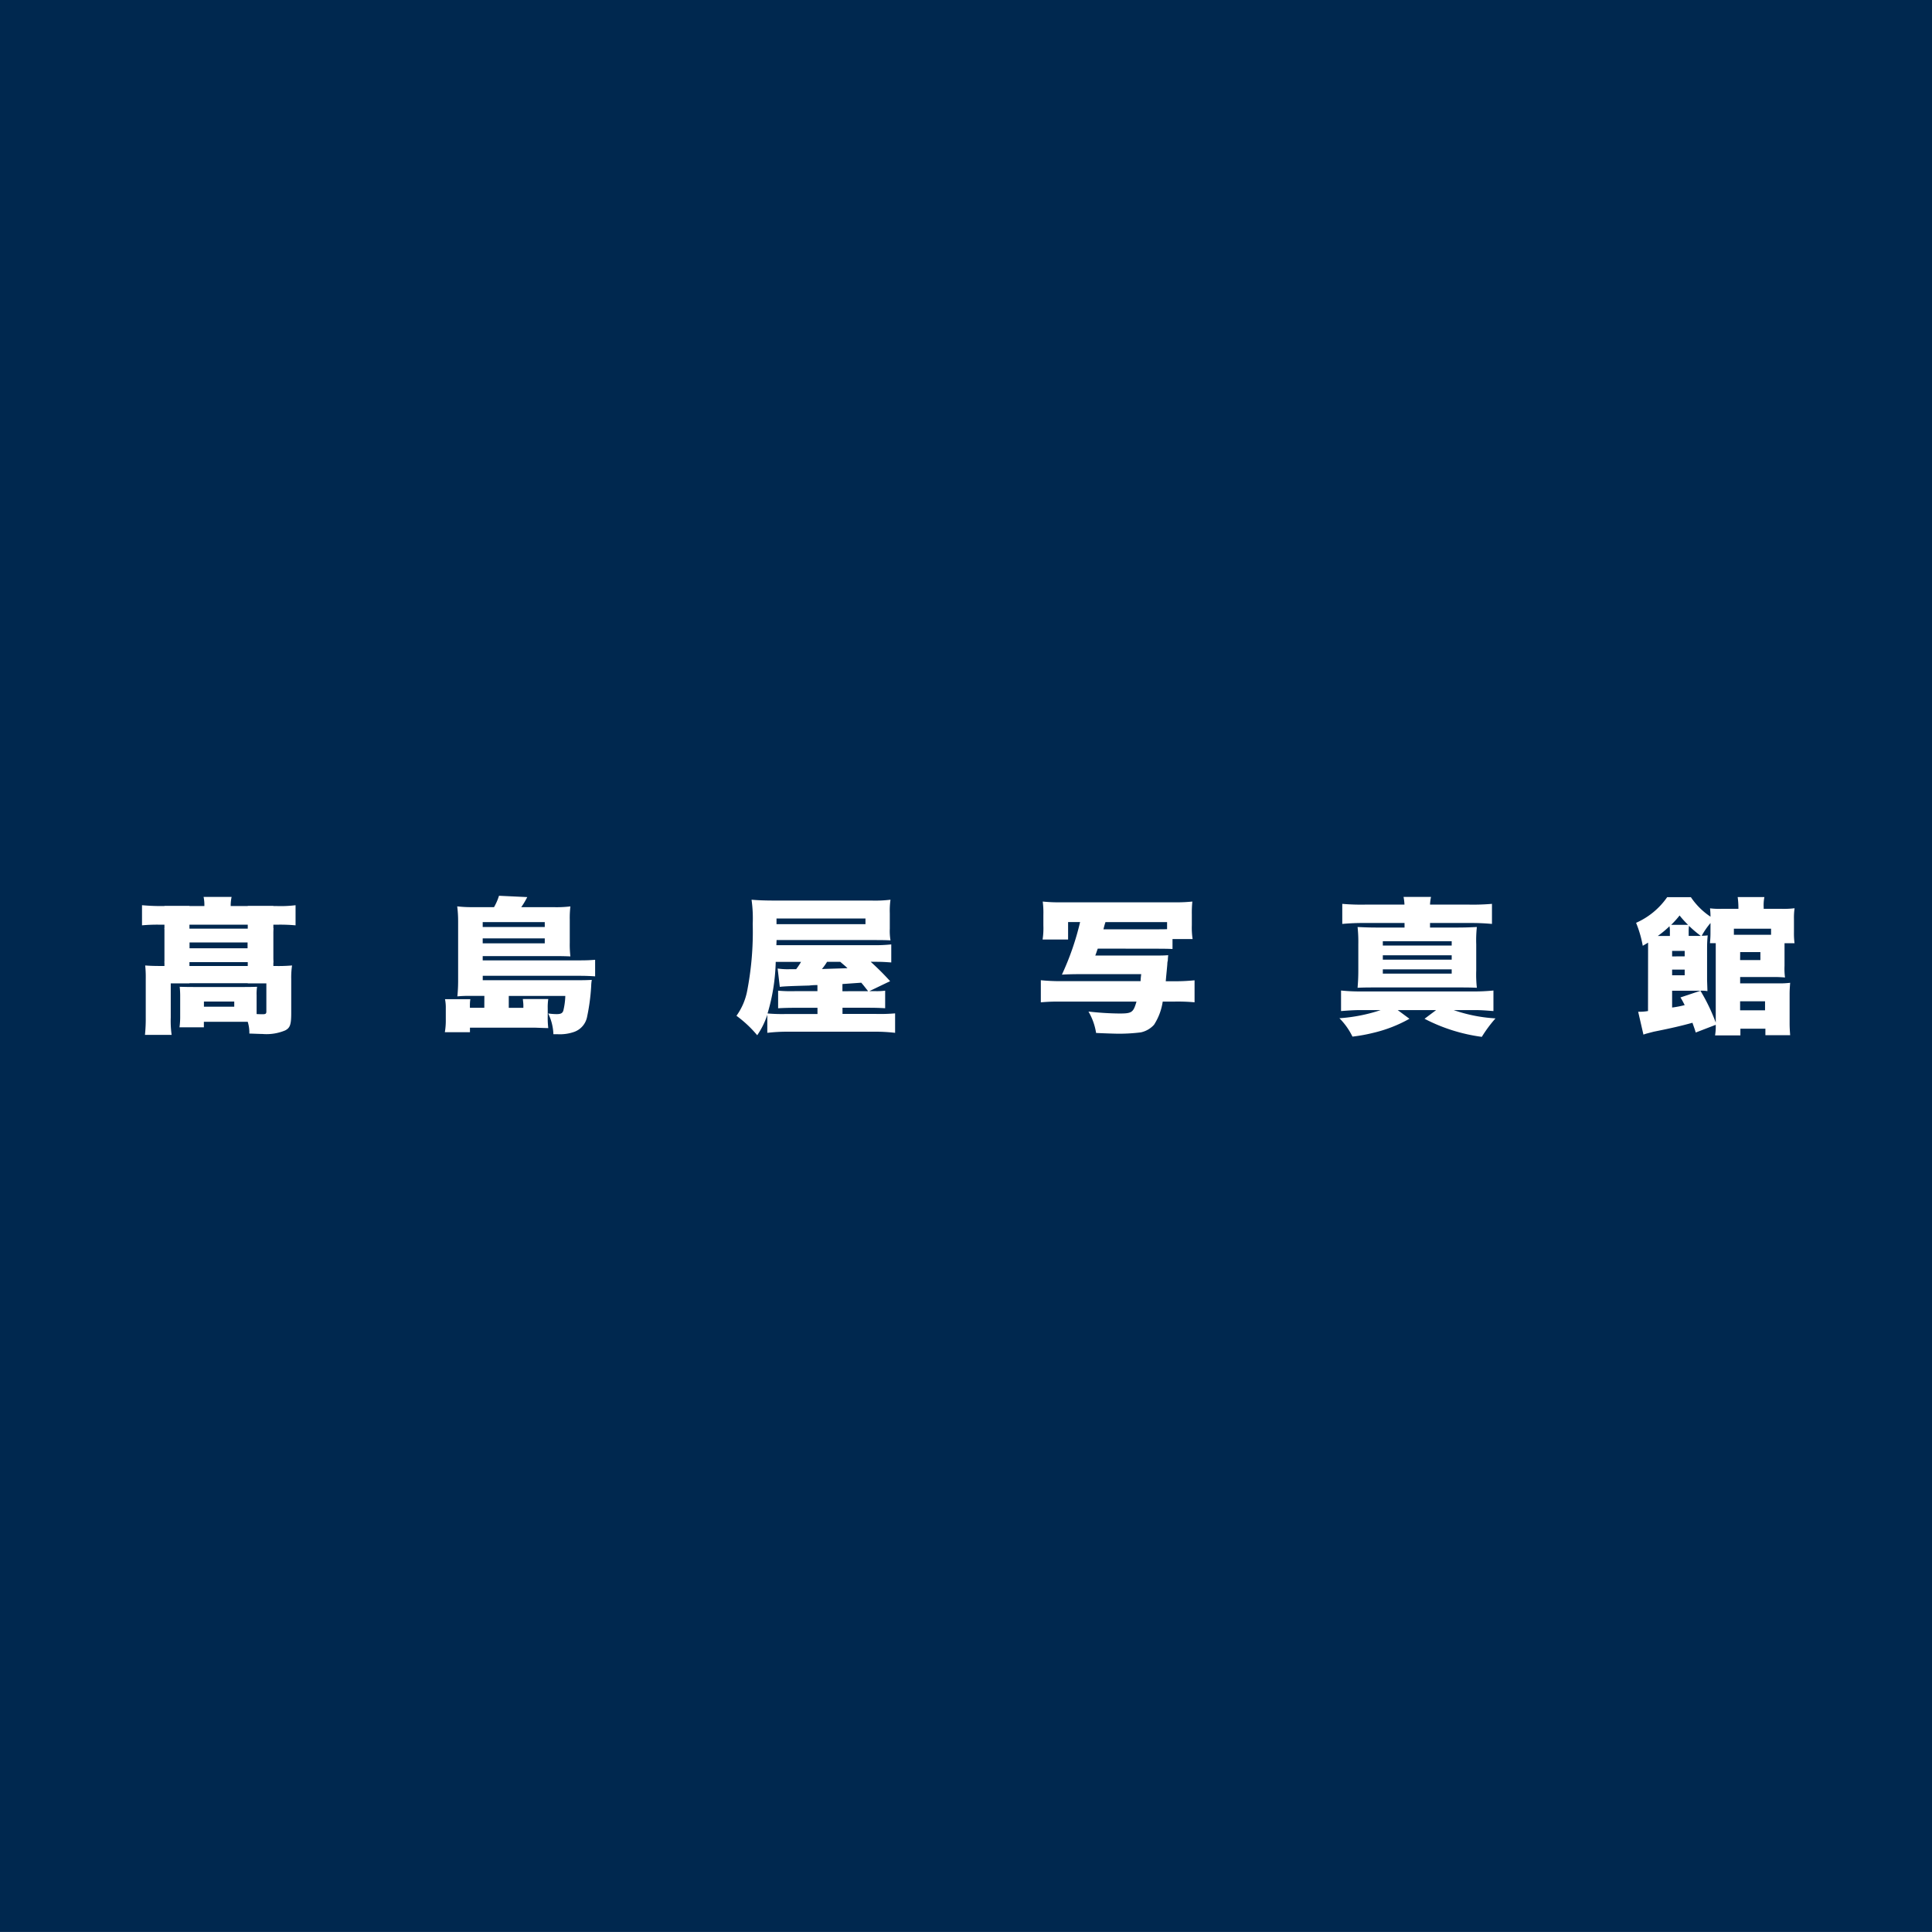 <svg xmlns="http://www.w3.org/2000/svg" width="144.885" height="144.881" viewBox="0 0 144.885 144.881">
  <g id="logo_tksmy" transform="translate(-648 -1687)">
    <g id="グループ_115" data-name="グループ 115" transform="translate(422.216 1337.409)">
      <g id="グループ_114" data-name="グループ 114">
        <rect id="長方形_132" data-name="長方形 132" width="144.885" height="144.881" transform="translate(225.784 349.591)" fill="#00284f"/>
        <g id="グループ_113" data-name="グループ 113">
          <g id="グループ_112" data-name="グループ 112">
            <g id="グループ_111" data-name="グループ 111">
              <g id="グループ_110" data-name="グループ 110">
                <path id="パス_96" data-name="パス 96" d="M262.108,424.275H261.04a8.741,8.741,0,0,0-.957.037,11.91,11.91,0,0,0,.057-1.274v-4.344a8.686,8.686,0,0,0-.069-1.133,9.128,9.128,0,0,0,1.149.059h1.613a4.188,4.188,0,0,0,.372-.854l2.118.1a5.67,5.67,0,0,1-.451.757h2.542a8.489,8.489,0,0,0,1.146-.059,7.222,7.222,0,0,0-.048,1V420.3a7.347,7.347,0,0,0,.048,1.014c-.367-.016-.675-.023-1.125-.023h-5.452v.32h7.269c.557,0,.82-.016,1.162-.043v1.242c-.342-.024-.711-.041-1.2-.041h-7.228v.33h7.279c.42,0,.669-.011.9-.024a2.91,2.91,0,0,0-.046.46,15.418,15.418,0,0,1-.312,2.331,1.5,1.5,0,0,1-.941,1.1,3.225,3.225,0,0,1-1.3.181h-.282a3.79,3.79,0,0,0-.392-1.556,4.358,4.358,0,0,0,.636.051c.3,0,.434-.061.5-.256a5.342,5.342,0,0,0,.15-1.109h-4.24v.893h1.094v-.184c0-.174-.024-.286-.038-.477H266.9a4.1,4.1,0,0,0-.041.7v.567a6.728,6.728,0,0,0,.041.915c-.417-.012-.417-.012-1.021-.034h-4.852v.342h-1.883a5.187,5.187,0,0,0,.071-.953V425.2a3.2,3.2,0,0,0-.059-.68h1.9a2.928,2.928,0,0,0-.033.461v.184h1.08Zm4.529-5.165v-.368h-4.654v.368Zm-4.654,1.223h4.654v-.372h-4.654Z" fill="#fff"/>
                <path id="パス_97" data-name="パス 97" d="M290.977,423.92h.452a4.768,4.768,0,0,0,.735-.036V425.2c-.4-.023-.735-.035-1.212-.035h-1.987v.462h2.482a12.88,12.88,0,0,0,1.463-.041v1.459a13.058,13.058,0,0,0-1.722-.084h-6.2a13.105,13.105,0,0,0-1.662.084v-1.354a5.954,5.954,0,0,1-.757,1.535,8.754,8.754,0,0,0-1.556-1.459,4.724,4.724,0,0,0,.8-1.85,23.346,23.346,0,0,0,.419-5.042,9.985,9.985,0,0,0-.088-1.812c.485.041.968.063,1.752.063h7.223a9.489,9.489,0,0,0,1.445-.063,5.9,5.9,0,0,0-.052,1.019v1.149a4.284,4.284,0,0,0,.052.881c-.4-.024-.8-.024-1.424-.024h-7.119l-.015.383H291.2a11.182,11.182,0,0,0,1.422-.057v1.353c-.427-.028-.628-.049-1.214-.049h-.329a19.662,19.662,0,0,1,1.457,1.453Zm-3.889,1.248H285.4c-.5,0-.877.012-1.263.035v-1.319a10.953,10.953,0,0,0,1.276.036h1.672v-.456a4.954,4.954,0,0,0-.622.035c-1.261.034-1.9.058-2.2.1l-.162-1.377a4.97,4.97,0,0,0,.9.052h.487a4.937,4.937,0,0,0,.369-.55h-1.9a14.687,14.687,0,0,1-.613,3.868,12.69,12.69,0,0,0,1.433.041h2.312Zm3.6-6.271v-.427h-6.672v.427Zm-2.881,2.824a4.321,4.321,0,0,1-.386.54c.761-.029,1.383-.042,1.917-.064-.161-.16-.222-.2-.54-.476Zm3.078,2.2c-.349-.444-.349-.444-.513-.635l-1.412.1v.54Z" fill="#fff"/>
                <path id="パス_98" data-name="パス 98" d="M308.109,420.73c-.092.241-.1.3-.188.519h4.318c.658,0,.815,0,1.152-.026a3.891,3.891,0,0,0-.03.4.981.981,0,0,0-.036.224c0,.068-.019.253-.044.524s-.044.439-.074.807h.672c.664,0,1.058-.034,1.488-.071v1.649a13.614,13.614,0,0,0-1.488-.054h-.9a4.383,4.383,0,0,1-.651,1.737,1.857,1.857,0,0,1-.994.572,13.105,13.105,0,0,1-1.666.1c-.279,0-1.054-.027-1.685-.056a4.57,4.57,0,0,0-.573-1.606,22.085,22.085,0,0,0,2.323.147c.935,0,1.04-.076,1.278-.891h-5.673a13.249,13.249,0,0,0-1.5.054V423.1a14.82,14.82,0,0,0,1.5.071h5.98c.009-.175.016-.273.047-.526H306.7c-.4,0-.838.01-1.281.035a20.3,20.3,0,0,0,1.364-3.941h-.9v1.309h-1.913a5.482,5.482,0,0,0,.059-1.046V418.2a6.577,6.577,0,0,0-.048-1,12.034,12.034,0,0,0,1.363.058h8.6a11.313,11.313,0,0,0,1.257-.058,8.186,8.186,0,0,0-.039.955v.831a5.626,5.626,0,0,0,.059,1.025h-1.508v.748c-.346-.018-.693-.022-1.313-.022Zm4.285-1.449c.532,0,.668,0,.912-.009v-.53h-4.621c-.1.31-.1.343-.152.539Z" fill="#fff"/>
                <path id="パス_99" data-name="パス 99" d="M327.863,425.339c-.59,0-1.041.039-1.511.074v-1.541a13.318,13.318,0,0,0,1.531.069h8.251a14.529,14.529,0,0,0,1.646-.069v1.541c-.48-.035-.862-.074-1.435-.074h-1.551a11.674,11.674,0,0,0,3.141.623,9.875,9.875,0,0,0-1.027,1.385,13.006,13.006,0,0,1-4.295-1.356l.871-.652H330.6l.882.652a10.393,10.393,0,0,1-2.722,1.057,12.28,12.28,0,0,1-1.552.281,5.113,5.113,0,0,0-.979-1.379,12.361,12.361,0,0,0,3.1-.611Zm3.245-7.91a3.651,3.651,0,0,0-.069-.576H333.1a3.272,3.272,0,0,0-.075.576h2.895a16.669,16.669,0,0,0,1.75-.056v1.505a17.16,17.16,0,0,0-1.75-.069h-2.895v.341h1.993c.737,0,1.076-.022,1.519-.04a9.087,9.087,0,0,0-.047,1.3v1.965a9,9,0,0,0,.047,1.292c-.489-.025-.882-.025-1.519-.025h-5.931c-.6,0-1.041,0-1.495.025.029-.384.055-.723.055-1.292v-1.965a10.5,10.5,0,0,0-.055-1.3c.461.018.771.04,1.526.04h1.995v-.341H328.2a17.171,17.171,0,0,0-1.756.069v-1.505a16.435,16.435,0,0,0,1.756.056Zm-1.623,3.071h5.165v-.323h-5.165Zm0,1.058h5.165v-.329h-5.165Zm0,1.047h5.165v-.319h-5.165Z" fill="#fff"/>
                <path id="パス_100" data-name="パス 100" d="M349.378,420.494v-.214c-.148.094-.218.132-.4.237a8.581,8.581,0,0,0-.5-1.722,5.578,5.578,0,0,0,2.331-1.923h1.778a5.309,5.309,0,0,0,1.472,1.463,5.848,5.848,0,0,0-.037-.627,5.6,5.6,0,0,0,.908.037h1.221v-.107a5.927,5.927,0,0,0-.055-.775H358.1a3.11,3.11,0,0,0-.053.775v.107h1.3a6.764,6.764,0,0,0,1.017-.043,4.881,4.881,0,0,0-.047.807v.983a5.88,5.88,0,0,0,.043.835h-.75v1.692a4.956,4.956,0,0,0,.036.875c-.282-.023-.521-.035-.773-.035h-2.591v.478h2.873a6.585,6.585,0,0,0,.877-.044c-.017.24-.041.49-.041.845v2.189c0,.375.024.635.041.895h-1.857v-.485H356.3v.5h-1.9a3.972,3.972,0,0,0,.051-.793l-1.5.578c-.1-.339-.175-.513-.245-.732-.763.211-1.461.381-2.912.672-.422.113-.56.14-.765.217l-.395-1.715a3.74,3.74,0,0,0,.738-.053Zm1.635-1.116a2.067,2.067,0,0,0-.03-.326,7.418,7.418,0,0,1-.878.729h.908Zm1.363-.433a7,7,0,0,1-.636-.7,6.828,6.828,0,0,1-.631.7Zm1.683-.136a5.833,5.833,0,0,0-.659.955,2.788,2.788,0,0,0,.448-.027c-.024.267-.046.531-.046.934V423.1c.022.627.022.627.027.818a2.326,2.326,0,0,0-.5-.031H351.18v1.261a7.279,7.279,0,0,0,.943-.182c-.1-.19-.151-.307-.318-.575l1.5-.5a13.958,13.958,0,0,1,1.147,2.388V420.32h-.433c.018-.249.037-.45.037-.719Zm-1.936,2.5V420.9h-.943v.415Zm-.943,1.419h.943v-.422h-.943Zm1.753-2.95h.4a9.013,9.013,0,0,1-.888-.754,3.024,3.024,0,0,0-.023.371v.383Zm5.668-.543h-2.789v.458H358.6Zm-2.322,2.355H357.8v-.6h-1.516Zm0,3.767h1.87v-.677h-1.87Z" fill="#fff"/>
                <g id="グループ_109" data-name="グループ 109">
                  <path id="パス_101" data-name="パス 101" d="M241.11,417.538a2.953,2.953,0,0,0-.058-.685h2.1a3.116,3.116,0,0,0-.068.622v.063h3.492a9.037,9.037,0,0,0,1.373-.063v1.509a12.665,12.665,0,0,0-1.367-.049h-8.812a12.178,12.178,0,0,0-1.336.049v-1.509c.439.035.81.063,1.441.063Zm3.922,8.1c.254.013.369.013.451.013.227,0,.276-.047.276-.209v-2.119h-7.17V425.9a7.605,7.605,0,0,0,.066,1.3h-2a11.722,11.722,0,0,0,.059-1.3V423a8.481,8.481,0,0,0-.041-1.007c.424.037.822.04,1.375.04h8.367a11.691,11.691,0,0,0,1.271-.04,6.061,6.061,0,0,0-.062,1.007v2.55c0,.869-.082,1.119-.449,1.312a3.63,3.63,0,0,1-1.719.268c-.231,0-.635-.022-.973-.03a2.679,2.679,0,0,0-.123-.884h-3.287v.414h-1.828a5.953,5.953,0,0,0,.051-.871v-1.54a6.05,6.05,0,0,0-.037-.627c.291.007.564.016,1.017.016h3.854c.5,0,.691-.009.933-.016a3.442,3.442,0,0,0-.035.647v1.4Zm-6.869-5.692a5.3,5.3,0,0,0-.047-.755c.367.026.656.041,1.262.041h5.715c.543,0,.822-.015,1.191-.041a3.456,3.456,0,0,0-.053.755v1.072a3.169,3.169,0,0,0,.053.75c-.394-.018-.682-.023-1.224-.023h-5.713c-.528,0-.844.005-1.231.023a5.413,5.413,0,0,0,.047-.75Zm1.828.759h4.373v-.439h-4.373Zm1.086,4.38h2.274V424.7h-2.274Z" fill="#fff"/>
                  <g id="グループ_108" data-name="グループ 108">
                    <rect id="長方形_133" data-name="長方形 133" width="1.875" height="5.788" transform="translate(238.116 417.538)" fill="#fff"/>
                    <rect id="長方形_134" data-name="長方形 134" width="1.92" height="5.788" transform="translate(244.364 417.538)" fill="#fff"/>
                  </g>
                </g>
              </g>
            </g>
          </g>
        </g>
      </g>
    </g>
  </g>
</svg>
